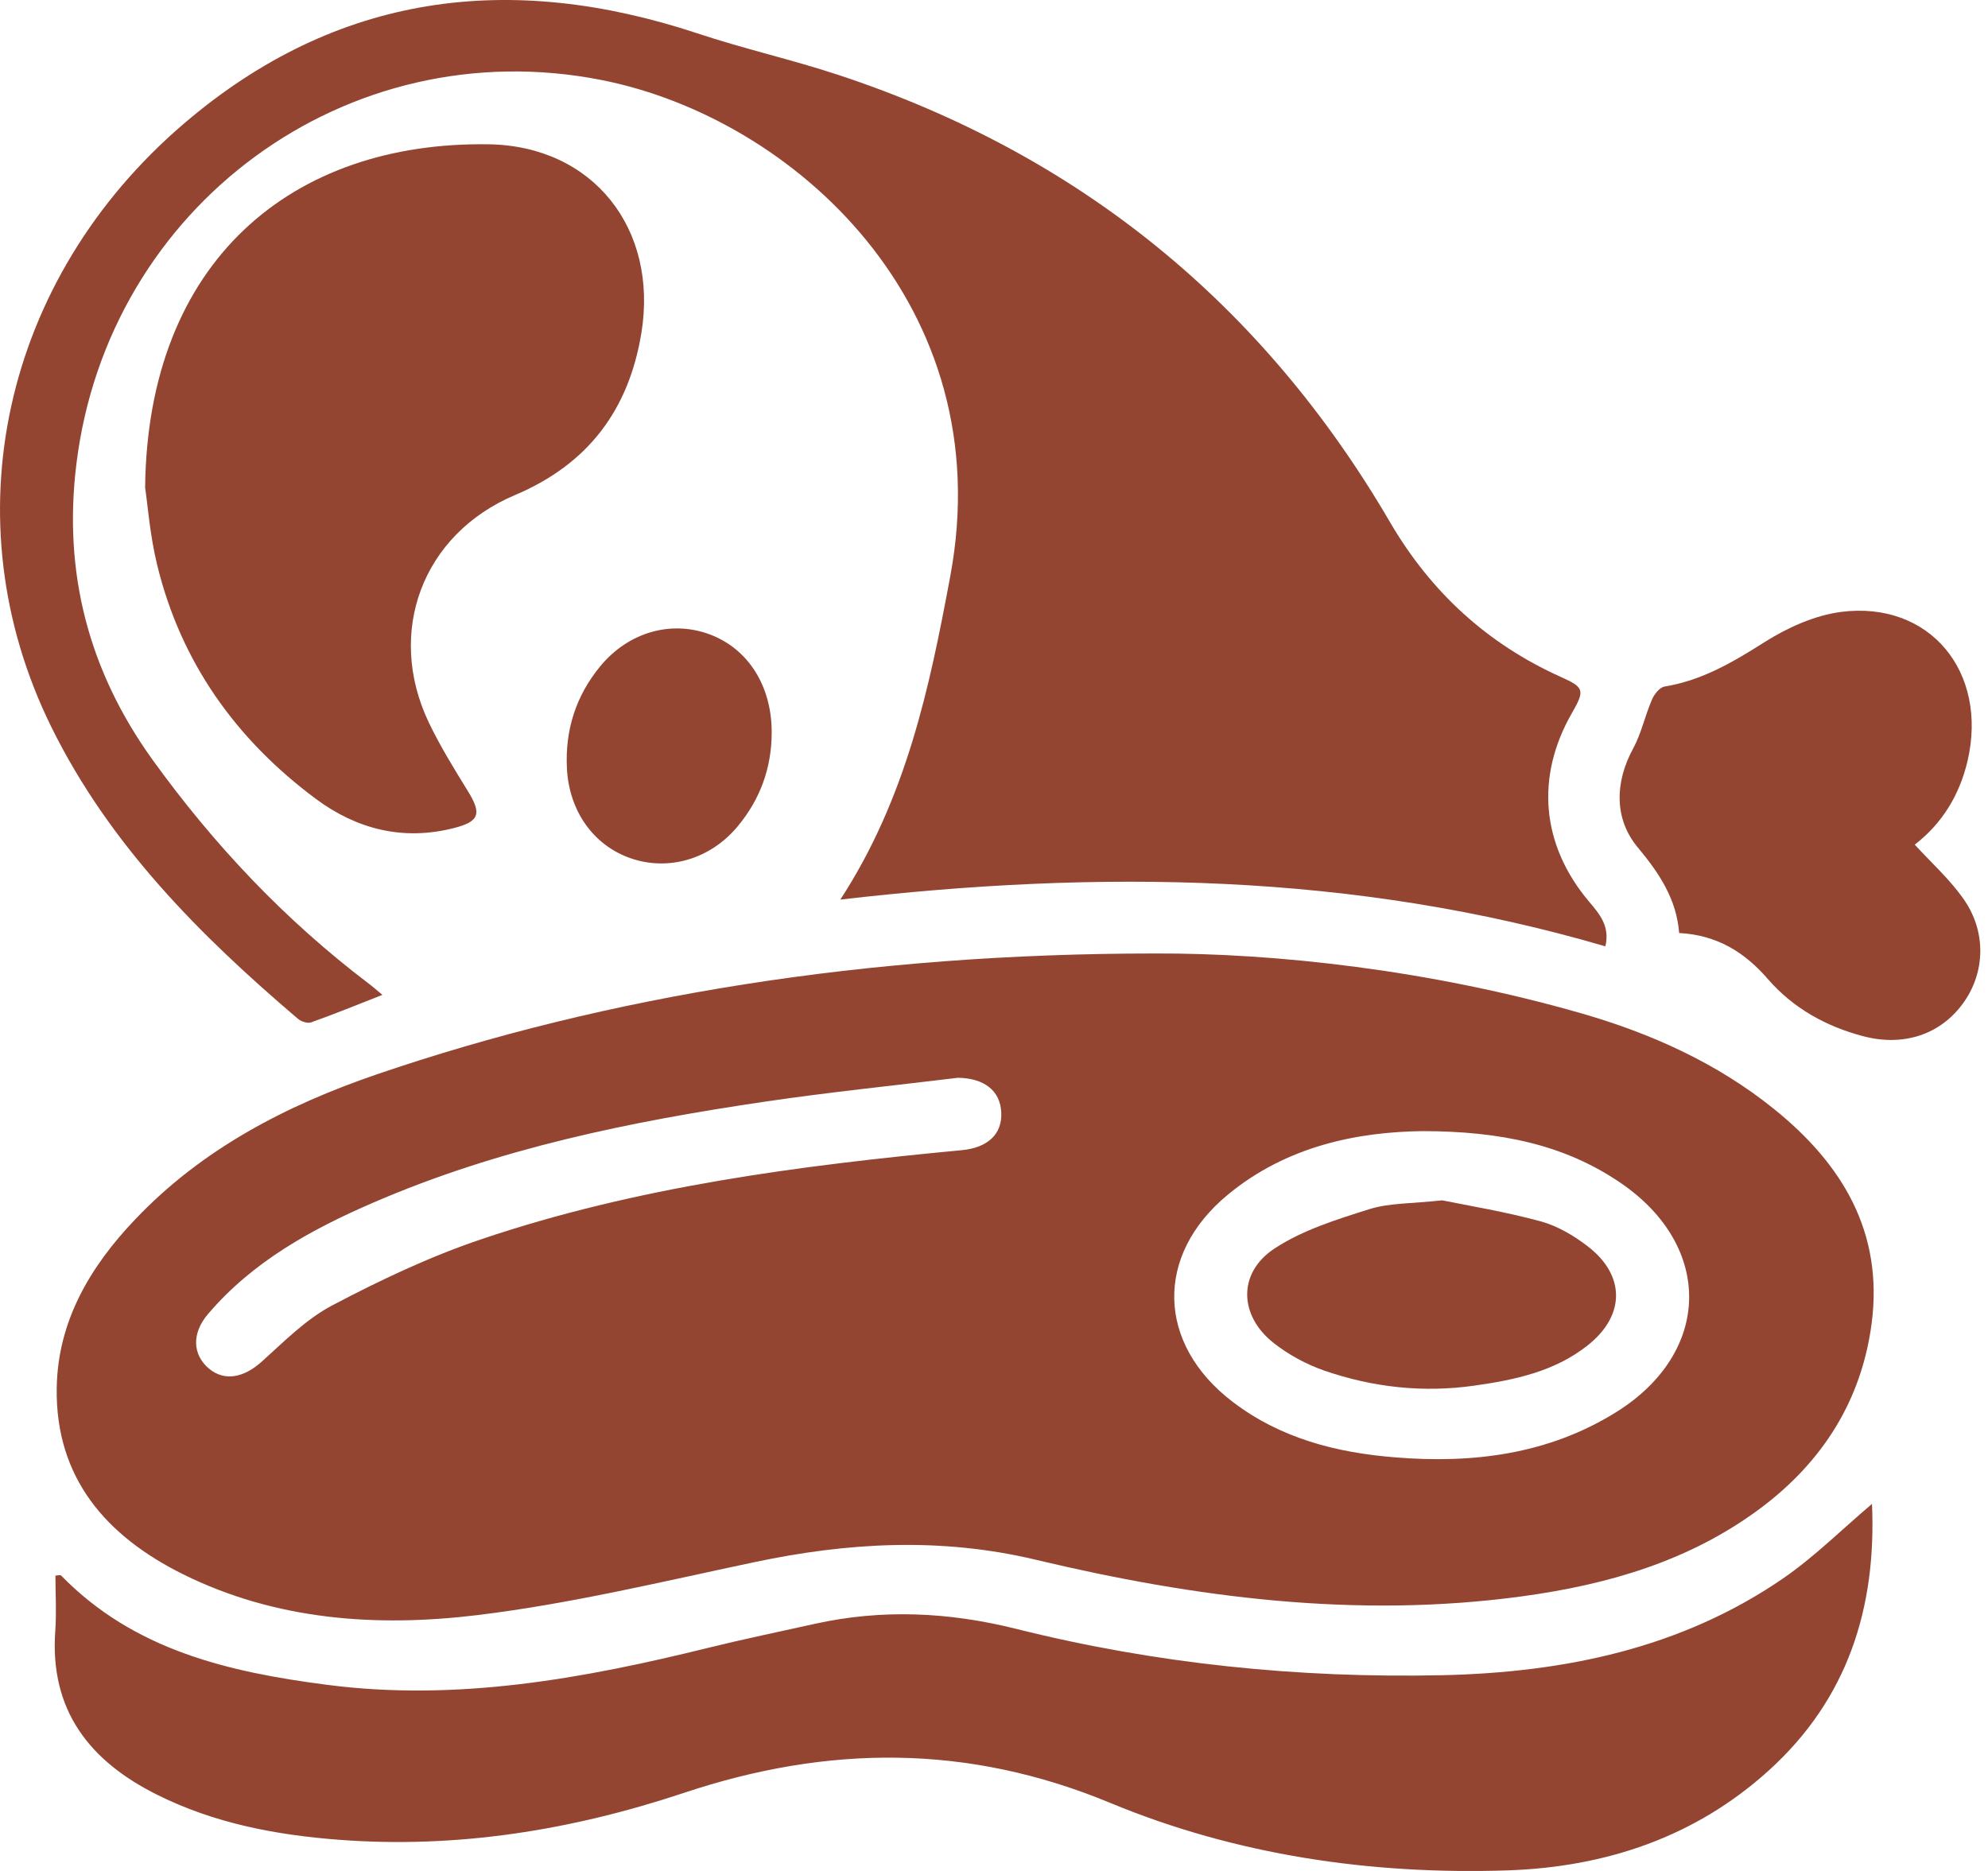 <svg width="17" height="16" viewBox="0 0 17 16" fill="none" xmlns="http://www.w3.org/2000/svg">
<path d="M9.878 8.154C10.895 8.15 12.225 8.293 13.523 8.666C14.12 8.838 14.681 9.09 15.169 9.483C15.754 9.954 16.107 10.538 16.005 11.318C15.918 11.975 15.588 12.497 15.06 12.894C14.453 13.349 13.75 13.552 13.012 13.652C11.605 13.843 10.221 13.664 8.855 13.338C8.042 13.145 7.248 13.19 6.443 13.361C5.657 13.527 4.871 13.717 4.074 13.813C3.219 13.916 2.358 13.856 1.564 13.462C0.91 13.137 0.473 12.641 0.485 11.869C0.494 11.299 0.77 10.833 1.154 10.43C1.727 9.826 2.445 9.454 3.221 9.188C5.197 8.513 7.411 8.154 9.878 8.154H9.878ZM12.172 9.673C11.609 9.679 11.003 9.8 10.498 10.218C9.872 10.736 9.893 11.492 10.538 11.986C10.948 12.3 11.427 12.423 11.93 12.463C12.595 12.518 13.242 12.437 13.821 12.076C14.638 11.566 14.653 10.66 13.86 10.117C13.375 9.785 12.825 9.675 12.172 9.673ZM8.191 9.217C7.641 9.284 7.09 9.34 6.542 9.421C5.395 9.59 4.262 9.821 3.191 10.285C2.661 10.514 2.161 10.789 1.779 11.237C1.637 11.403 1.646 11.586 1.788 11.705C1.922 11.816 2.088 11.781 2.241 11.642C2.432 11.47 2.619 11.28 2.842 11.163C3.252 10.947 3.676 10.746 4.115 10.598C5.446 10.148 6.832 9.968 8.225 9.836C8.448 9.815 8.572 9.697 8.562 9.512C8.553 9.326 8.415 9.22 8.191 9.217Z" fill="#934532"/>
<path d="M13.728 8.093C11.577 7.462 9.407 7.436 7.186 7.693C7.749 6.827 7.948 5.886 8.126 4.928C8.558 2.613 6.784 1.007 5.142 0.684C2.969 0.256 0.923 1.758 0.653 3.97C0.539 4.901 0.759 5.741 1.307 6.501C1.831 7.227 2.438 7.869 3.151 8.41C3.186 8.436 3.218 8.465 3.27 8.508C3.056 8.592 2.86 8.672 2.661 8.743C2.63 8.754 2.575 8.736 2.547 8.712C1.707 7.997 0.935 7.222 0.44 6.219C-0.434 4.449 0.02 2.384 1.574 1.056C2.882 -0.062 4.36 -0.245 5.963 0.285C6.362 0.418 6.774 0.51 7.173 0.642C9.227 1.321 10.798 2.6 11.888 4.468C12.236 5.063 12.718 5.506 13.347 5.789C13.547 5.878 13.554 5.903 13.443 6.096C13.128 6.644 13.18 7.226 13.588 7.71C13.678 7.816 13.769 7.921 13.728 8.093V8.093Z" fill="#934532"/>
<path d="M16.008 12.861C16.047 13.75 15.8 14.531 15.124 15.142C14.494 15.712 13.73 15.966 12.896 15.995C11.725 16.034 10.571 15.865 9.494 15.418C8.271 14.911 7.077 14.923 5.849 15.332C4.891 15.651 3.908 15.811 2.894 15.733C2.357 15.692 1.833 15.592 1.347 15.35C0.767 15.062 0.422 14.626 0.473 13.942C0.484 13.787 0.474 13.63 0.474 13.474C0.499 13.473 0.516 13.467 0.522 13.473C1.145 14.113 1.955 14.299 2.795 14.408C3.909 14.553 4.99 14.355 6.064 14.09C6.364 14.016 6.665 13.954 6.966 13.887C7.543 13.759 8.114 13.786 8.687 13.929C9.884 14.229 11.105 14.353 12.337 14.326C13.376 14.302 14.378 14.098 15.254 13.494C15.519 13.31 15.751 13.079 16.008 12.861L16.008 12.861Z" fill="#934532"/>
<path d="M1.241 4.169C1.262 2.231 2.497 1.208 4.179 1.234C5.073 1.248 5.629 1.957 5.485 2.846C5.377 3.507 5.028 3.97 4.403 4.234C3.613 4.568 3.299 5.404 3.666 6.177C3.763 6.38 3.883 6.574 4.002 6.767C4.12 6.959 4.101 7.026 3.879 7.082C3.446 7.192 3.05 7.091 2.701 6.832C2.017 6.323 1.545 5.662 1.343 4.827C1.281 4.572 1.262 4.306 1.241 4.17L1.241 4.169Z" fill="#934532"/>
<path d="M16.374 7.224C16.52 7.382 16.671 7.519 16.786 7.681C16.989 7.964 16.978 8.317 16.786 8.581C16.59 8.85 16.274 8.952 15.931 8.861C15.613 8.777 15.333 8.621 15.118 8.373C14.918 8.142 14.682 7.996 14.359 7.979C14.337 7.689 14.187 7.465 14.006 7.248C13.802 7.005 13.808 6.69 13.966 6.4C14.036 6.271 14.067 6.12 14.126 5.984C14.145 5.938 14.192 5.878 14.235 5.871C14.553 5.819 14.819 5.663 15.088 5.492C15.284 5.368 15.516 5.263 15.743 5.233C16.5 5.136 17.003 5.744 16.825 6.508C16.756 6.8 16.608 7.042 16.374 7.223L16.374 7.224Z" fill="#934532"/>
<path d="M6.599 6.271C6.597 6.572 6.499 6.838 6.307 7.068C6.073 7.349 5.713 7.452 5.391 7.339C5.073 7.228 4.867 6.935 4.848 6.573C4.831 6.245 4.924 5.952 5.132 5.699C5.371 5.408 5.734 5.303 6.063 5.423C6.398 5.545 6.602 5.868 6.599 6.271H6.599Z" fill="#934532"/>
<path d="M12.333 10.265C12.564 10.312 12.875 10.363 13.176 10.445C13.318 10.484 13.455 10.565 13.573 10.655C13.903 10.906 13.9 11.253 13.572 11.509C13.29 11.73 12.952 11.801 12.605 11.85C12.166 11.912 11.737 11.864 11.321 11.72C11.17 11.667 11.02 11.586 10.894 11.487C10.594 11.253 10.582 10.885 10.899 10.677C11.139 10.519 11.429 10.429 11.708 10.341C11.879 10.287 12.068 10.294 12.333 10.265H12.333Z" fill="#934532"/>
</svg>
